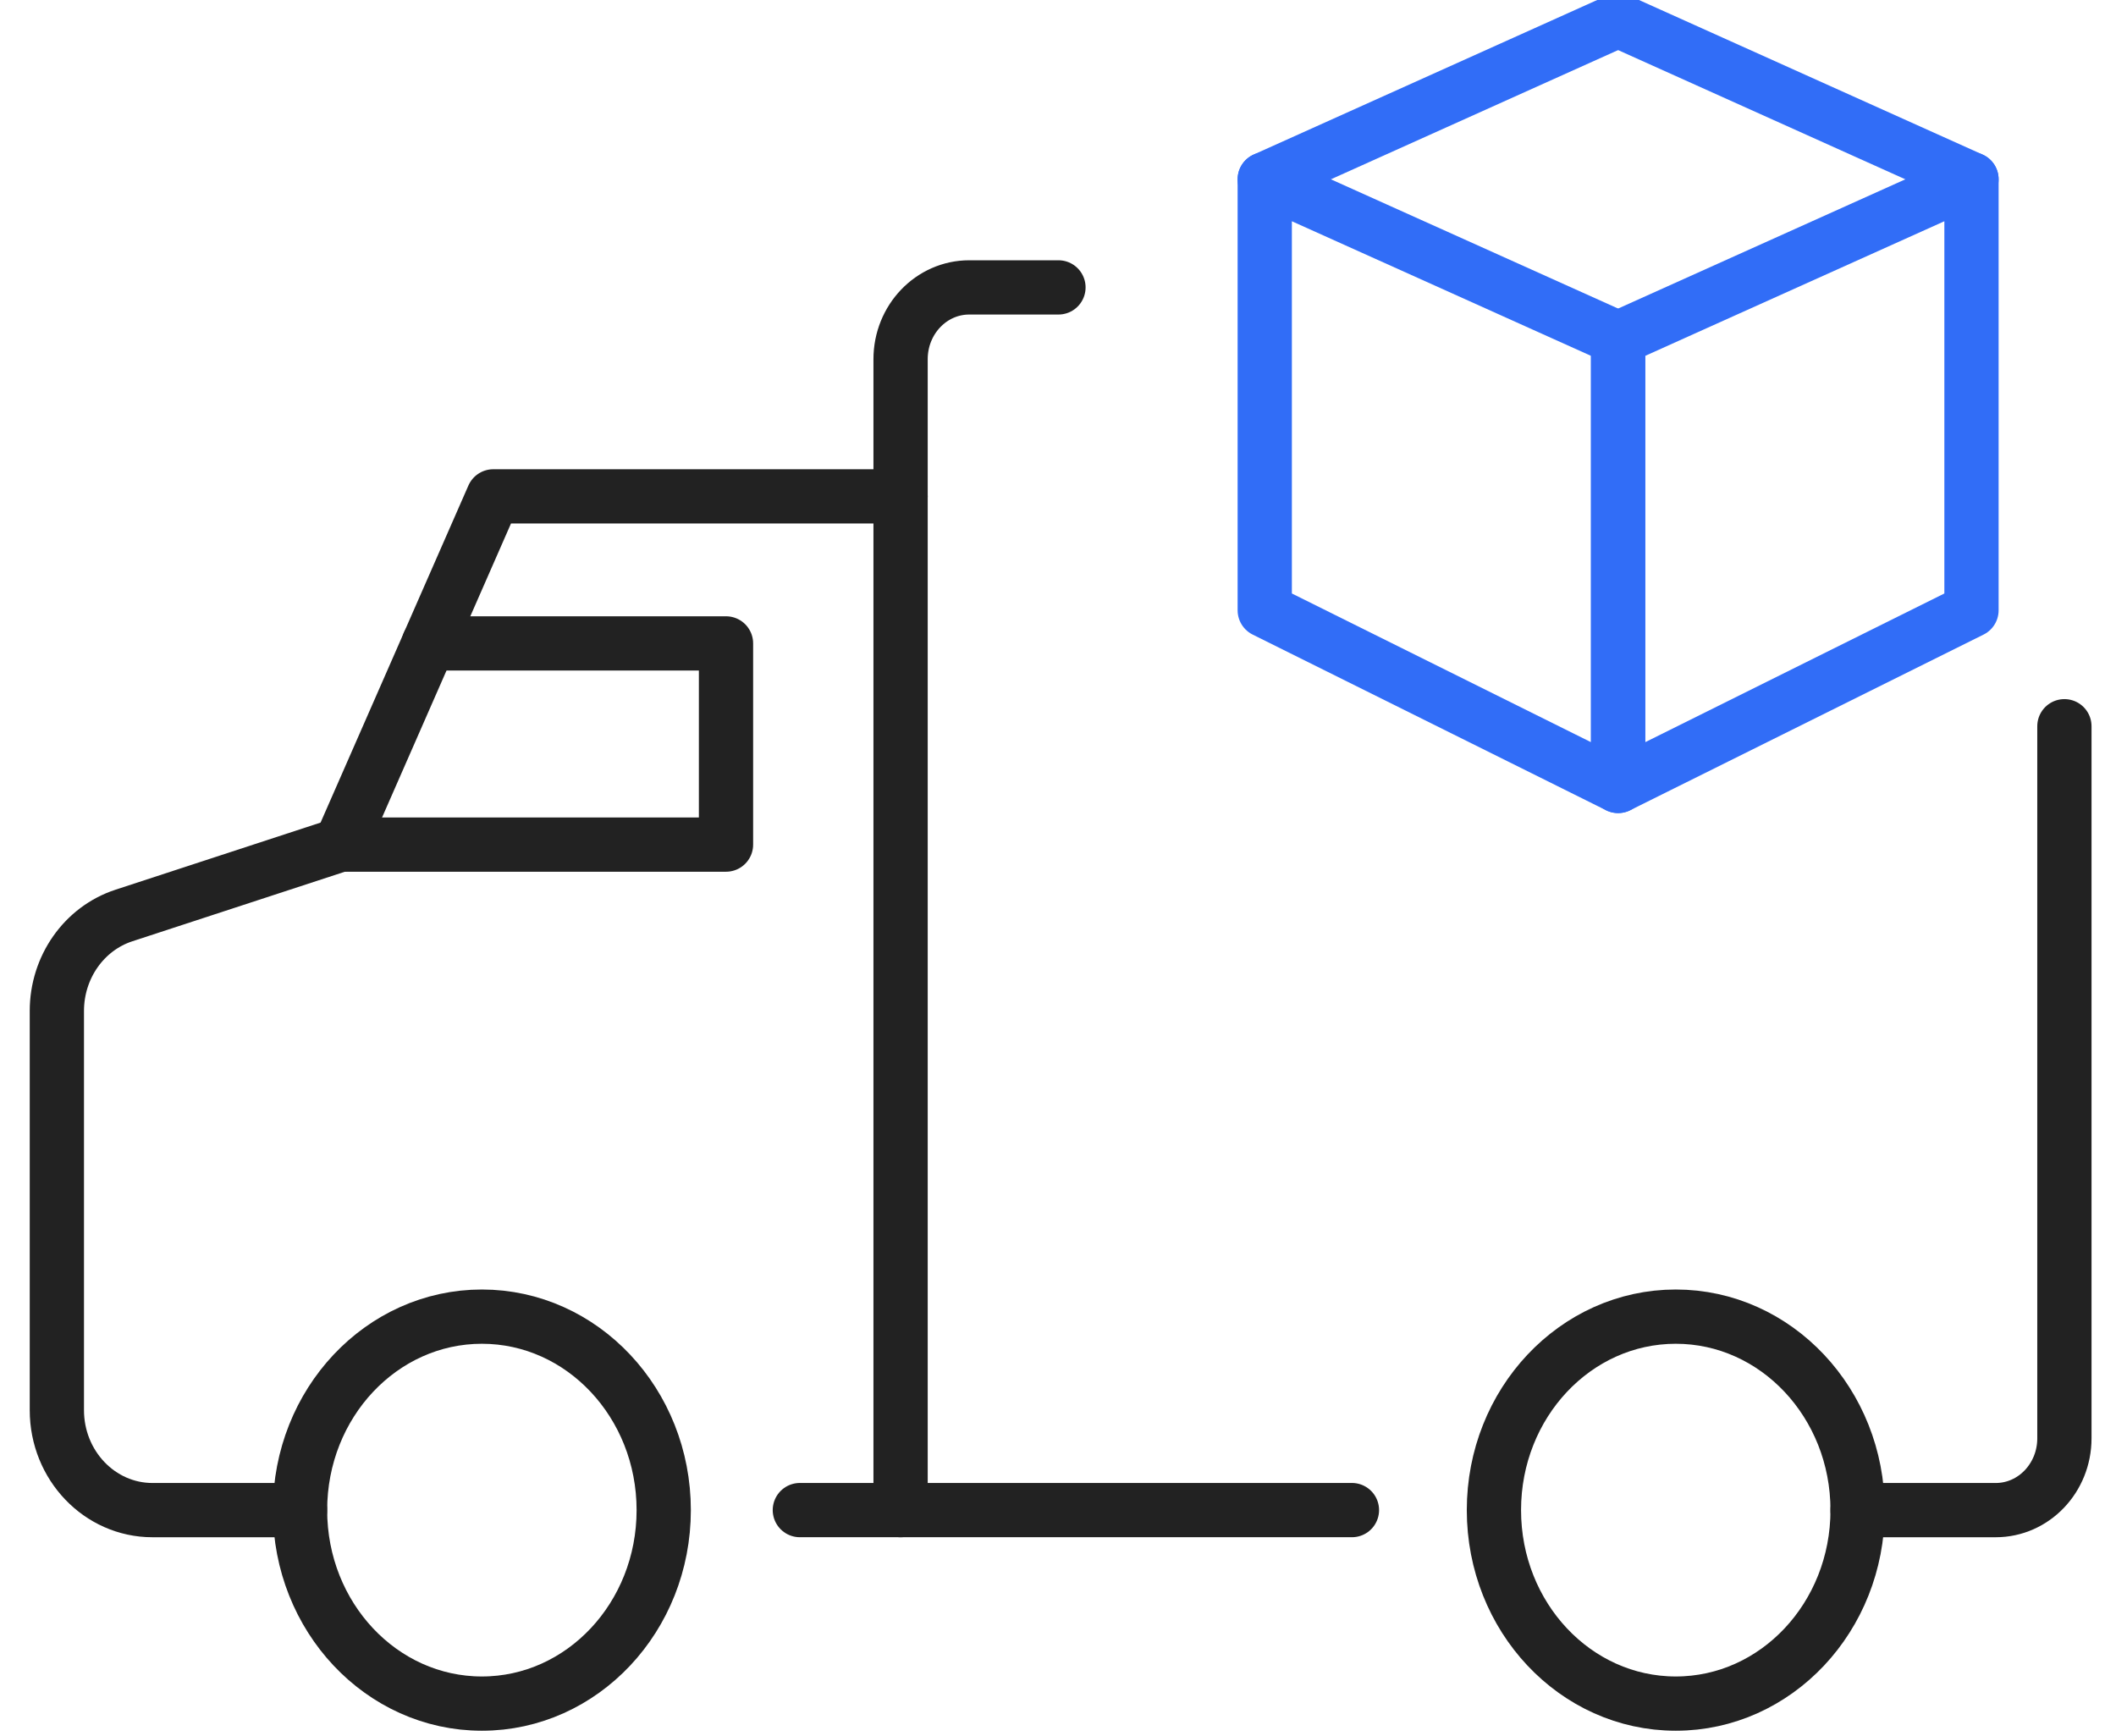 <svg width="78" height="64" viewBox="0 0 78 64" fill="none" xmlns="http://www.w3.org/2000/svg">
<g clip-path="url(#clip0_134_5986)">
<path d="M33.197 18.297H18.183L12.553 31.133L4.566 33.747C3.095 34.229 2.096 35.654 2.096 37.264V51.98C2.096 54.014 3.674 55.665 5.62 55.665H11.06" stroke="#222222" stroke-width="2" stroke-linecap="round" stroke-linejoin="round"/>
<path d="M49.835 55.664H29.484" stroke="#222222" stroke-width="2" stroke-linecap="round" stroke-linejoin="round"/>
<path d="M15.805 23.717H26.762V31.133H12.553" stroke="#222222" stroke-width="2" stroke-linecap="round" stroke-linejoin="round"/>
<path d="M61.772 62.797C65.474 62.797 68.475 59.604 68.475 55.665C68.475 51.726 65.474 48.533 61.772 48.533C58.07 48.533 55.069 51.726 55.069 55.665C55.069 59.604 58.07 62.797 61.772 62.797Z" stroke="#222222" stroke-width="2" stroke-linecap="round" stroke-linejoin="round"/>
<path d="M17.763 62.797C21.465 62.797 24.466 59.604 24.466 55.665C24.466 51.726 21.465 48.533 17.763 48.533C14.061 48.533 11.06 51.726 11.06 55.665C11.06 59.604 14.061 62.797 17.763 62.797Z" stroke="#222222" stroke-width="2" stroke-linecap="round" stroke-linejoin="round"/>
<path d="M33.197 18.297V55.665" stroke="#222222" stroke-width="2" stroke-linecap="round" stroke-linejoin="round"/>
<path d="M39.017 10.594H35.729C34.331 10.594 33.197 11.778 33.197 13.241V18.296" stroke="#222222" stroke-width="2" stroke-linecap="round" stroke-linejoin="round"/>
<path d="M68.474 55.665H73.566C74.964 55.665 76.098 54.481 76.098 53.018V26.77" stroke="#222222" stroke-width="2" stroke-linecap="round" stroke-linejoin="round"/>
<path d="M59.647 28.971L46.621 22.496V6.609L59.647 12.47V28.971Z" stroke="#316DF7" stroke-width="2" stroke-linecap="round" stroke-linejoin="round"/>
<path d="M59.647 28.971L72.673 22.496V6.609L59.647 12.47V28.971Z" stroke="#316DF7" stroke-width="2" stroke-linecap="round" stroke-linejoin="round"/>
<path d="M59.647 0.75L72.673 6.61" stroke="#316DF7" stroke-width="2" stroke-linecap="round" stroke-linejoin="round"/>
<path d="M59.647 0.75L46.621 6.61" stroke="#316DF7" stroke-width="2" stroke-linecap="round" stroke-linejoin="round"/>
</g>
<defs>
<clipPath id="clip0_134_5986">
<rect width="78" height="64" fill="white"/>
</clipPath>
</defs>
</svg>
